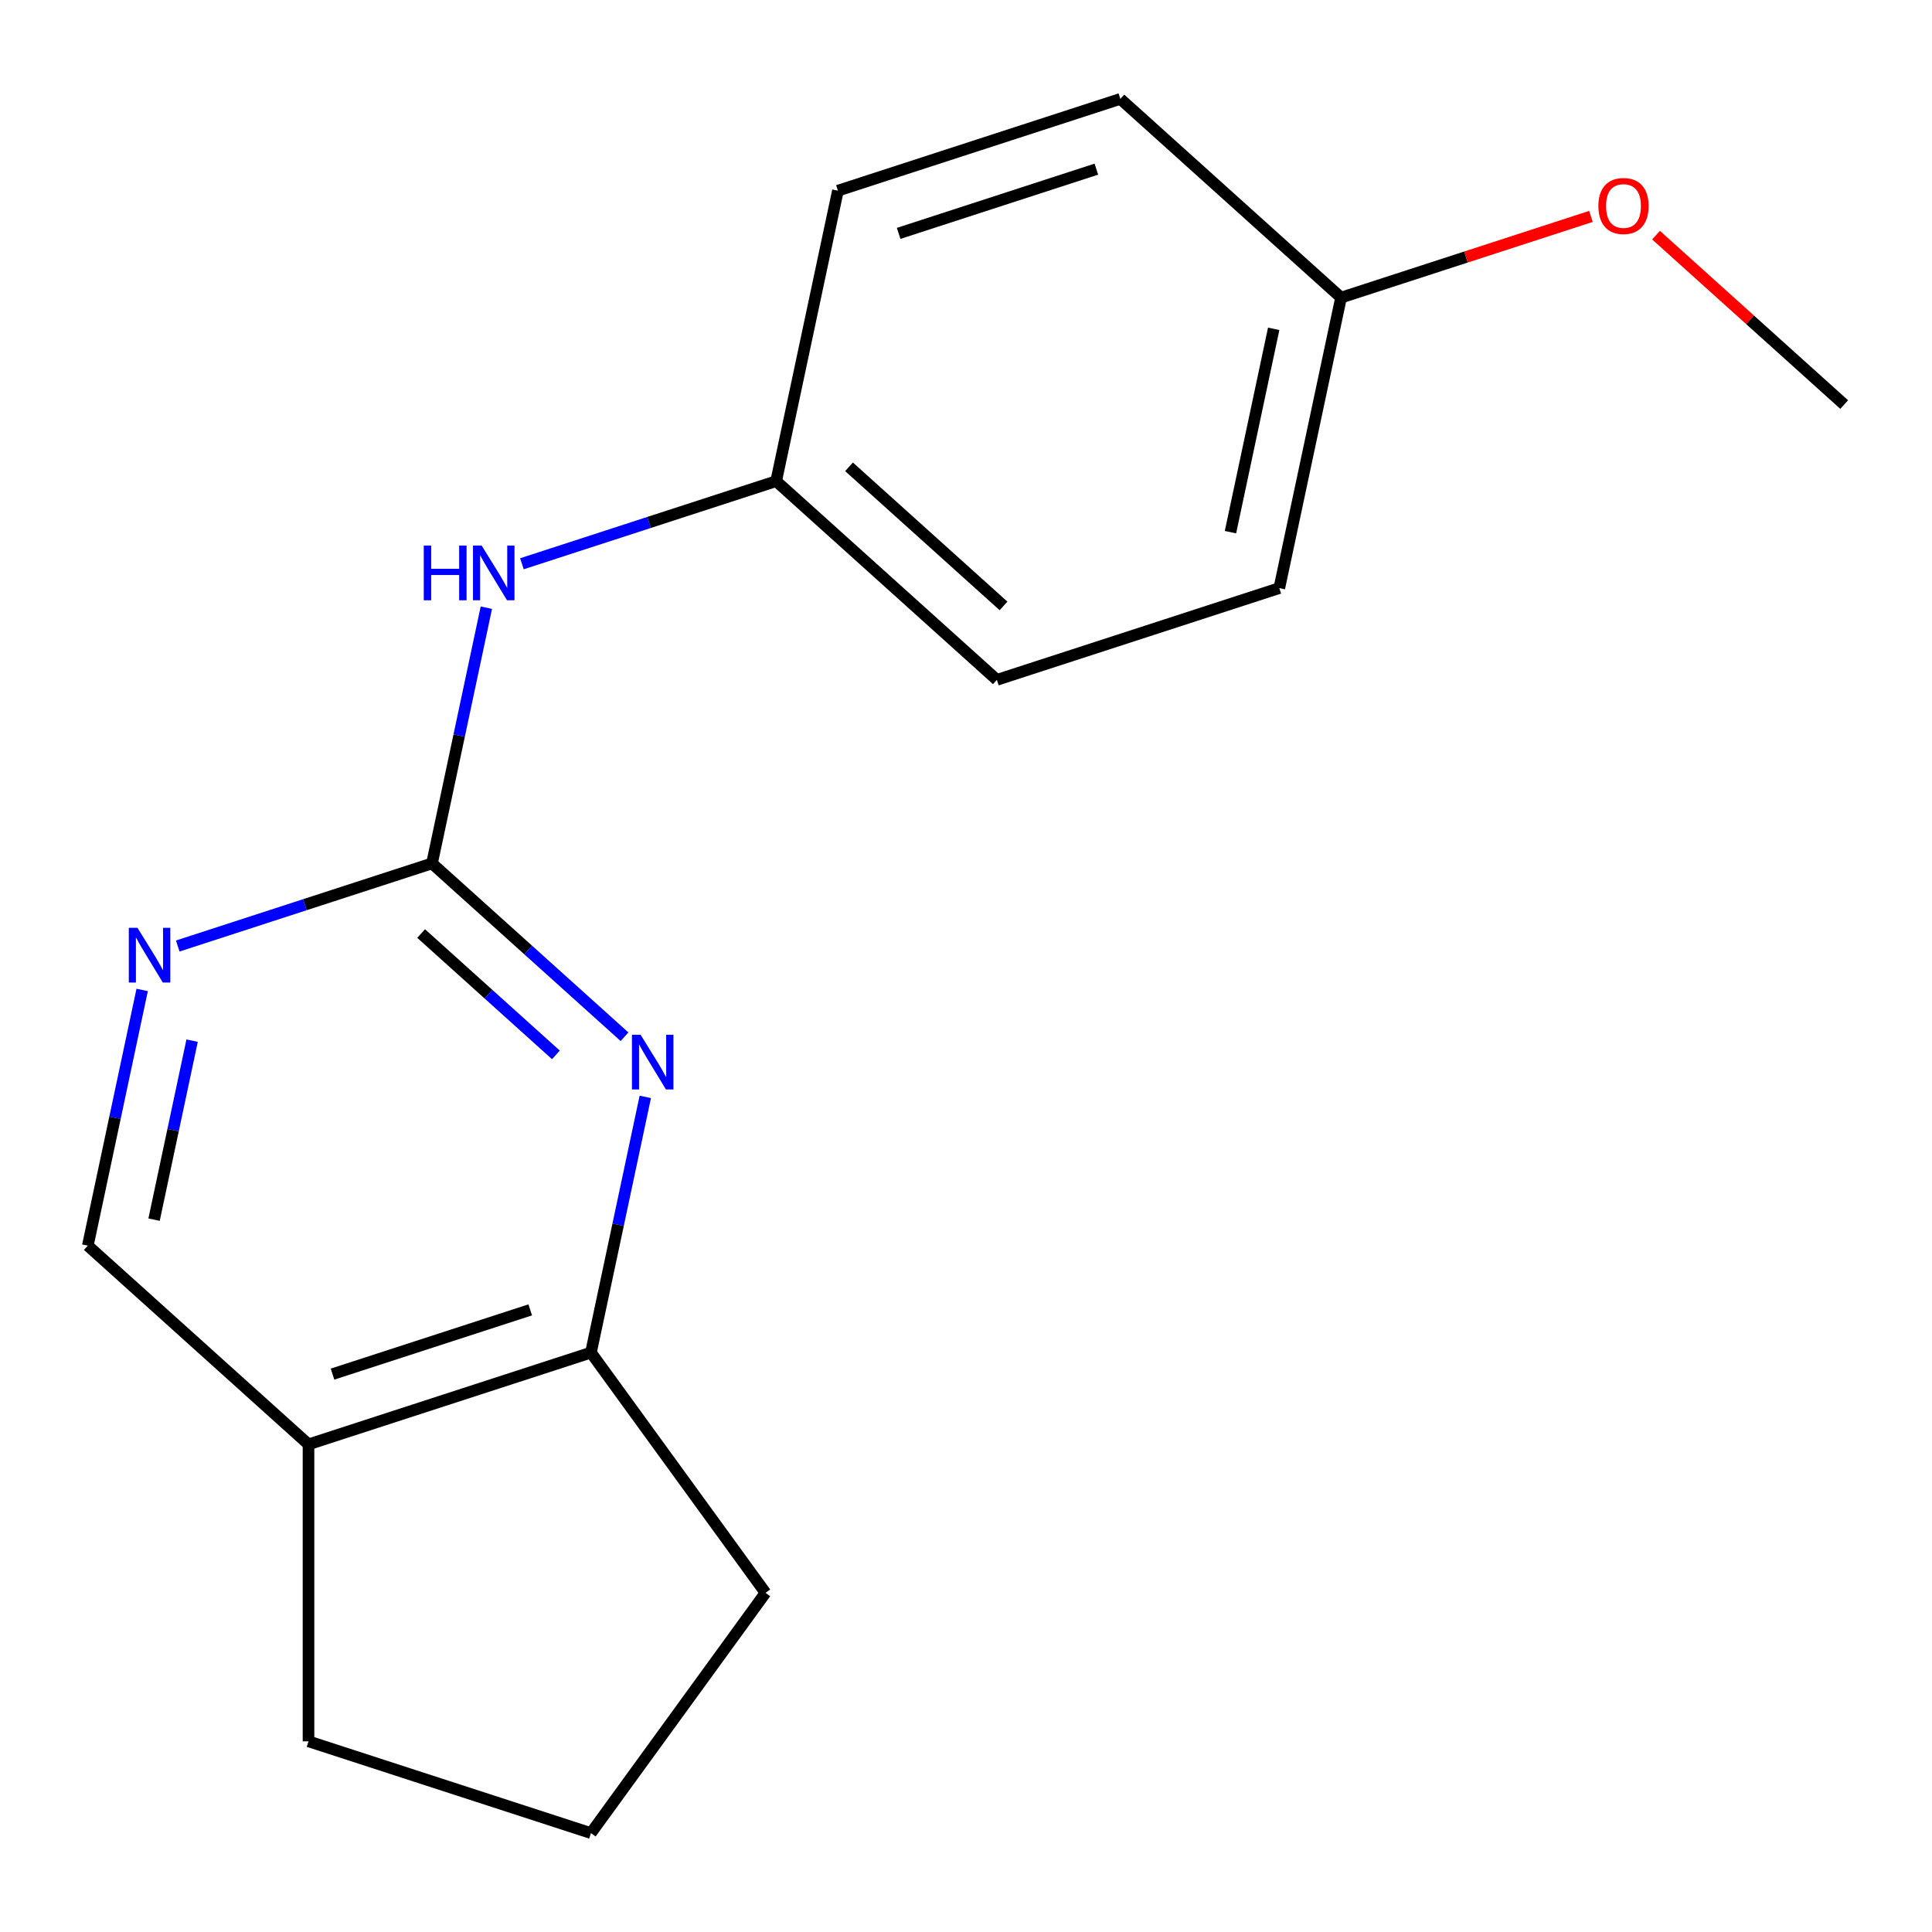 <?xml version='1.0' encoding='iso-8859-1'?>
<svg version='1.1' baseProfile='full'
              xmlns='http://www.w3.org/2000/svg'
                      xmlns:rdkit='http://www.rdkit.org/xml'
                      xmlns:xlink='http://www.w3.org/1999/xlink'
                  xml:space='preserve'
width='1000px' height='1000px' viewBox='0 0 1000 1000'>
<!-- END OF HEADER -->
<rect style='opacity:1.0;fill:#FFFFFF;stroke:none' width='1000' height='1000' x='0' y='0'> </rect>
<path class='bond-0' d='M 223.602,446.894 L 273.426,491.755' style='fill:none;fill-rule:evenodd;stroke:#000000;stroke-width:6px;stroke-linecap:butt;stroke-linejoin:miter;stroke-opacity:1' />
<path class='bond-0' d='M 273.426,491.755 L 323.249,536.617' style='fill:none;fill-rule:evenodd;stroke:#0000FF;stroke-width:6px;stroke-linecap:butt;stroke-linejoin:miter;stroke-opacity:1' />
<path class='bond-0' d='M 217.978,483.198 L 252.855,514.601' style='fill:none;fill-rule:evenodd;stroke:#000000;stroke-width:6px;stroke-linecap:butt;stroke-linejoin:miter;stroke-opacity:1' />
<path class='bond-0' d='M 252.855,514.601 L 287.731,546.004' style='fill:none;fill-rule:evenodd;stroke:#0000FF;stroke-width:6px;stroke-linecap:butt;stroke-linejoin:miter;stroke-opacity:1' />
<path class='bond-1' d='M 223.602,446.894 L 157.799,468.275' style='fill:none;fill-rule:evenodd;stroke:#000000;stroke-width:6px;stroke-linecap:butt;stroke-linejoin:miter;stroke-opacity:1' />
<path class='bond-1' d='M 157.799,468.275 L 91.996,489.655' style='fill:none;fill-rule:evenodd;stroke:#0000FF;stroke-width:6px;stroke-linecap:butt;stroke-linejoin:miter;stroke-opacity:1' />
<path class='bond-4' d='M 223.602,446.894 L 237.668,380.719' style='fill:none;fill-rule:evenodd;stroke:#000000;stroke-width:6px;stroke-linecap:butt;stroke-linejoin:miter;stroke-opacity:1' />
<path class='bond-4' d='M 237.668,380.719 L 251.734,314.544' style='fill:none;fill-rule:evenodd;stroke:#0000FF;stroke-width:6px;stroke-linecap:butt;stroke-linejoin:miter;stroke-opacity:1' />
<path class='bond-2' d='M 334.005,567.75 L 319.939,633.925' style='fill:none;fill-rule:evenodd;stroke:#0000FF;stroke-width:6px;stroke-linecap:butt;stroke-linejoin:miter;stroke-opacity:1' />
<path class='bond-2' d='M 319.939,633.925 L 305.874,700.1' style='fill:none;fill-rule:evenodd;stroke:#000000;stroke-width:6px;stroke-linecap:butt;stroke-linejoin:miter;stroke-opacity:1' />
<path class='bond-5' d='M 73.586,512.396 L 59.52,578.571' style='fill:none;fill-rule:evenodd;stroke:#0000FF;stroke-width:6px;stroke-linecap:butt;stroke-linejoin:miter;stroke-opacity:1' />
<path class='bond-5' d='M 59.52,578.571 L 45.455,644.746' style='fill:none;fill-rule:evenodd;stroke:#000000;stroke-width:6px;stroke-linecap:butt;stroke-linejoin:miter;stroke-opacity:1' />
<path class='bond-5' d='M 99.437,538.64 L 89.591,584.963' style='fill:none;fill-rule:evenodd;stroke:#0000FF;stroke-width:6px;stroke-linecap:butt;stroke-linejoin:miter;stroke-opacity:1' />
<path class='bond-5' d='M 89.591,584.963 L 79.745,631.286' style='fill:none;fill-rule:evenodd;stroke:#000000;stroke-width:6px;stroke-linecap:butt;stroke-linejoin:miter;stroke-opacity:1' />
<path class='bond-13' d='M 305.874,700.1 L 396.223,824.456' style='fill:none;fill-rule:evenodd;stroke:#000000;stroke-width:6px;stroke-linecap:butt;stroke-linejoin:miter;stroke-opacity:1' />
<path class='bond-17' d='M 305.874,700.1 L 159.685,747.6' style='fill:none;fill-rule:evenodd;stroke:#000000;stroke-width:6px;stroke-linecap:butt;stroke-linejoin:miter;stroke-opacity:1' />
<path class='bond-17' d='M 274.445,677.987 L 172.113,711.237' style='fill:none;fill-rule:evenodd;stroke:#000000;stroke-width:6px;stroke-linecap:butt;stroke-linejoin:miter;stroke-opacity:1' />
<path class='bond-3' d='M 159.685,747.6 L 45.455,644.746' style='fill:none;fill-rule:evenodd;stroke:#000000;stroke-width:6px;stroke-linecap:butt;stroke-linejoin:miter;stroke-opacity:1' />
<path class='bond-14' d='M 159.685,747.6 L 159.685,901.312' style='fill:none;fill-rule:evenodd;stroke:#000000;stroke-width:6px;stroke-linecap:butt;stroke-linejoin:miter;stroke-opacity:1' />
<path class='bond-6' d='M 270.143,291.803 L 335.946,270.422' style='fill:none;fill-rule:evenodd;stroke:#0000FF;stroke-width:6px;stroke-linecap:butt;stroke-linejoin:miter;stroke-opacity:1' />
<path class='bond-6' d='M 335.946,270.422 L 401.749,249.041' style='fill:none;fill-rule:evenodd;stroke:#000000;stroke-width:6px;stroke-linecap:butt;stroke-linejoin:miter;stroke-opacity:1' />
<path class='bond-8' d='M 401.749,249.041 L 433.708,98.688' style='fill:none;fill-rule:evenodd;stroke:#000000;stroke-width:6px;stroke-linecap:butt;stroke-linejoin:miter;stroke-opacity:1' />
<path class='bond-9' d='M 401.749,249.041 L 515.979,351.895' style='fill:none;fill-rule:evenodd;stroke:#000000;stroke-width:6px;stroke-linecap:butt;stroke-linejoin:miter;stroke-opacity:1' />
<path class='bond-9' d='M 439.454,241.623 L 519.415,313.621' style='fill:none;fill-rule:evenodd;stroke:#000000;stroke-width:6px;stroke-linecap:butt;stroke-linejoin:miter;stroke-opacity:1' />
<path class='bond-7' d='M 694.126,154.042 L 662.168,304.395' style='fill:none;fill-rule:evenodd;stroke:#000000;stroke-width:6px;stroke-linecap:butt;stroke-linejoin:miter;stroke-opacity:1' />
<path class='bond-7' d='M 659.262,170.203 L 636.891,275.45' style='fill:none;fill-rule:evenodd;stroke:#000000;stroke-width:6px;stroke-linecap:butt;stroke-linejoin:miter;stroke-opacity:1' />
<path class='bond-12' d='M 694.126,154.042 L 758.799,133.029' style='fill:none;fill-rule:evenodd;stroke:#000000;stroke-width:6px;stroke-linecap:butt;stroke-linejoin:miter;stroke-opacity:1' />
<path class='bond-12' d='M 758.799,133.029 L 823.472,112.015' style='fill:none;fill-rule:evenodd;stroke:#FF0000;stroke-width:6px;stroke-linecap:butt;stroke-linejoin:miter;stroke-opacity:1' />
<path class='bond-18' d='M 694.126,154.042 L 579.896,51.189' style='fill:none;fill-rule:evenodd;stroke:#000000;stroke-width:6px;stroke-linecap:butt;stroke-linejoin:miter;stroke-opacity:1' />
<path class='bond-11' d='M 433.708,98.688 L 579.896,51.189' style='fill:none;fill-rule:evenodd;stroke:#000000;stroke-width:6px;stroke-linecap:butt;stroke-linejoin:miter;stroke-opacity:1' />
<path class='bond-11' d='M 465.136,120.801 L 567.468,87.551' style='fill:none;fill-rule:evenodd;stroke:#000000;stroke-width:6px;stroke-linecap:butt;stroke-linejoin:miter;stroke-opacity:1' />
<path class='bond-10' d='M 515.979,351.895 L 662.168,304.395' style='fill:none;fill-rule:evenodd;stroke:#000000;stroke-width:6px;stroke-linecap:butt;stroke-linejoin:miter;stroke-opacity:1' />
<path class='bond-16' d='M 857.158,121.708 L 905.852,165.552' style='fill:none;fill-rule:evenodd;stroke:#FF0000;stroke-width:6px;stroke-linecap:butt;stroke-linejoin:miter;stroke-opacity:1' />
<path class='bond-16' d='M 905.852,165.552 L 954.545,209.396' style='fill:none;fill-rule:evenodd;stroke:#000000;stroke-width:6px;stroke-linecap:butt;stroke-linejoin:miter;stroke-opacity:1' />
<path class='bond-15' d='M 396.223,824.456 L 305.874,948.811' style='fill:none;fill-rule:evenodd;stroke:#000000;stroke-width:6px;stroke-linecap:butt;stroke-linejoin:miter;stroke-opacity:1' />
<path class='bond-19' d='M 159.685,901.312 L 305.874,948.811' style='fill:none;fill-rule:evenodd;stroke:#000000;stroke-width:6px;stroke-linecap:butt;stroke-linejoin:miter;stroke-opacity:1' />
<path  class='atom-1' d='M 331.572 535.587
L 340.852 550.587
Q 341.772 552.067, 343.252 554.747
Q 344.732 557.427, 344.812 557.587
L 344.812 535.587
L 348.572 535.587
L 348.572 563.907
L 344.692 563.907
L 334.732 547.507
Q 333.572 545.587, 332.332 543.387
Q 331.132 541.187, 330.772 540.507
L 330.772 563.907
L 327.092 563.907
L 327.092 535.587
L 331.572 535.587
' fill='#0000FF'/>
<path  class='atom-2' d='M 71.153 480.233
L 80.433 495.233
Q 81.353 496.713, 82.833 499.393
Q 84.313 502.073, 84.393 502.233
L 84.393 480.233
L 88.153 480.233
L 88.153 508.553
L 84.273 508.553
L 74.313 492.153
Q 73.153 490.233, 71.913 488.033
Q 70.713 485.833, 70.353 485.153
L 70.353 508.553
L 66.673 508.553
L 66.673 480.233
L 71.153 480.233
' fill='#0000FF'/>
<path  class='atom-5' d='M 219.34 282.381
L 223.18 282.381
L 223.18 294.421
L 237.66 294.421
L 237.66 282.381
L 241.5 282.381
L 241.5 310.701
L 237.66 310.701
L 237.66 297.621
L 223.18 297.621
L 223.18 310.701
L 219.34 310.701
L 219.34 282.381
' fill='#0000FF'/>
<path  class='atom-5' d='M 249.3 282.381
L 258.58 297.381
Q 259.5 298.861, 260.98 301.541
Q 262.46 304.221, 262.54 304.381
L 262.54 282.381
L 266.3 282.381
L 266.3 310.701
L 262.42 310.701
L 252.46 294.301
Q 251.3 292.381, 250.06 290.181
Q 248.86 287.981, 248.5 287.301
L 248.5 310.701
L 244.82 310.701
L 244.82 282.381
L 249.3 282.381
' fill='#0000FF'/>
<path  class='atom-13' d='M 827.315 106.622
Q 827.315 99.823, 830.675 96.022
Q 834.035 92.222, 840.315 92.222
Q 846.595 92.222, 849.955 96.022
Q 853.315 99.823, 853.315 106.622
Q 853.315 113.502, 849.915 117.422
Q 846.515 121.302, 840.315 121.302
Q 834.075 121.302, 830.675 117.422
Q 827.315 113.542, 827.315 106.622
M 840.315 118.102
Q 844.635 118.102, 846.955 115.222
Q 849.315 112.302, 849.315 106.622
Q 849.315 101.062, 846.955 98.263
Q 844.635 95.422, 840.315 95.422
Q 835.995 95.422, 833.635 98.222
Q 831.315 101.022, 831.315 106.622
Q 831.315 112.342, 833.635 115.222
Q 835.995 118.102, 840.315 118.102
' fill='#FF0000'/>
</svg>
